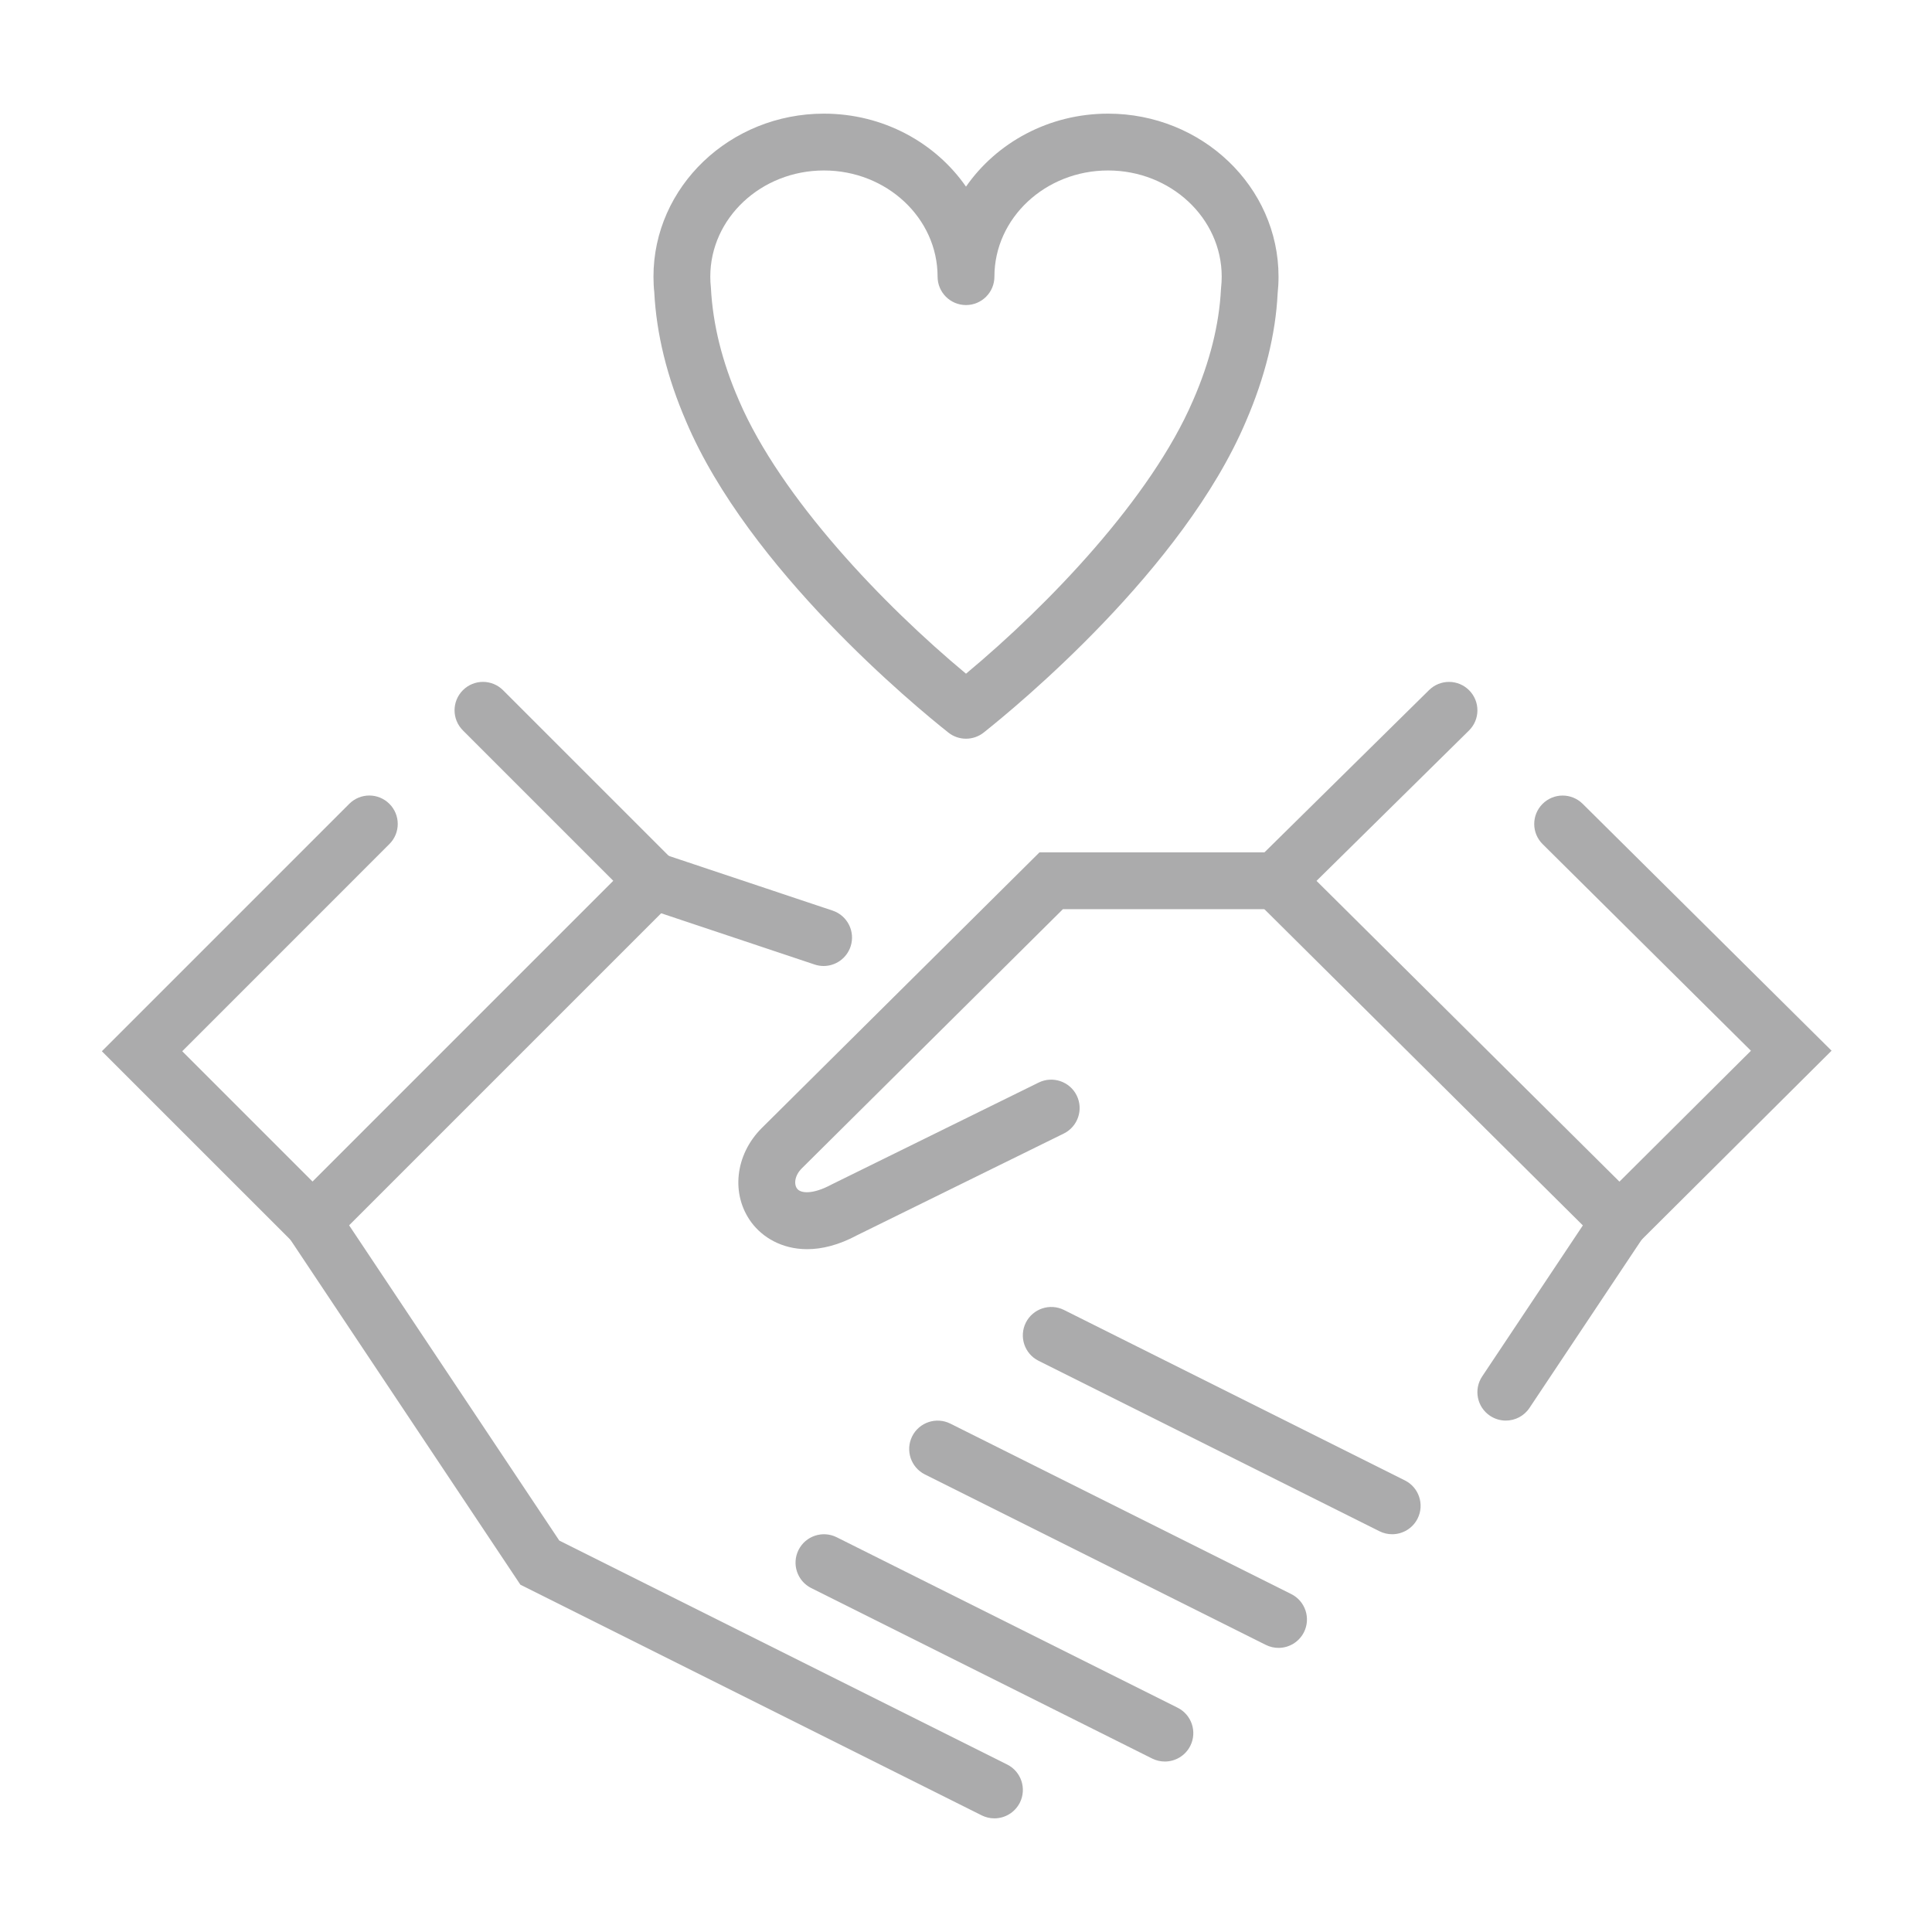 <?xml version="1.0" encoding="utf-8"?>
<!-- Generator: Adobe Illustrator 21.1.0, SVG Export Plug-In . SVG Version: 6.00 Build 0)  -->
<svg width="40px" height="40px" version="1.0" id="DPD" xmlns="http://www.w3.org/2000/svg" xmlns:xlink="http://www.w3.org/1999/xlink" x="0px" y="0px"
	 viewBox="0 0 68 68" style="enable-background:new 0 0 68 68;" xml:space="preserve">
<style type="text/css">
	.st0{fill:none;}
	.st1{fill:#ababac;}
	.st2{fill:none;stroke:#ababac;stroke-width:2;stroke-linecap:round;stroke-miterlimit:10;}
	.st3{fill:none;stroke:#231F20;stroke-linecap:round;stroke-miterlimit:10;}
	.st4{fill:none;stroke:#ababac;stroke-width:2;stroke-linecap:round;stroke-linejoin:round;stroke-miterlimit:10;}
	.st5{fill:none;stroke:#ababac;stroke-width:2;stroke-miterlimit:10;}
	.st6{fill:none;stroke:#ababac;stroke-width:2.343;stroke-linecap:round;stroke-miterlimit:10;}
</style>
<g>
	<rect x="0" y="0" class="st0" width="68" height="68"/>
	<path class="st1" d="M34,26c-0.22,0-0.439-0.072-0.621-0.216c-1.154-0.915-7.024-5.744-9.233-10.958
		c0-0.001-0.001-0.002-0.001-0.003c-0.667-1.544-1.043-3.073-1.117-4.544C23.011,10.139,23,9.939,23,9.737C23,6.574,25.692,4,29,4
		c2.085,0,3.924,1.021,5,2.569C35.076,5.021,36.916,4,39,4c3.309,0,6,2.574,6,5.737c0,0.203-0.011,0.402-0.032,0.599
		c-0.069,1.414-0.445,2.942-1.112,4.486c0,0.001-0.001,0.002-0.001,0.003c-2.208,5.212-8.078,10.042-9.232,10.958
		C34.44,25.928,34.22,26,34,26z M26.013,14.105c1.477,3.431,5.084,7.193,7.987,9.607c2.903-2.415,6.511-6.177,7.986-9.607
		c0.004-0.01,0.009-0.021,0.013-0.03c0,0,0.001,0,0.001-0.001c0.583-1.339,0.911-2.65,0.974-3.896C42.993,9.994,43,9.866,43,9.737
		C43,7.676,41.206,6,39,6C36.794,6,35,7.676,35,9.737c0,0.552-0.447,1-1,1s-1-0.448-1-1C33,7.676,31.207,6,29,6s-4,1.676-4,3.737
		c0,0.129,0.007,0.257,0.021,0.383c0.067,1.303,0.396,2.614,0.979,3.954C26.004,14.084,26.009,14.095,26.013,14.105z"/>
	<path class="st1" d="M11,44.414L3.585,37l8.707-8.707c0.391-0.391,1.023-0.391,1.414,0s0.391,1.023,0,1.414L6.414,37L11,41.586
		L21.585,31l-5.293-5.293c-0.391-0.391-0.391-1.023,0-1.414s1.023-0.391,1.414,0L24.414,31L11,44.414z"/>
	<path class="st1" d="M40.999,62c-0.15,0-0.303-0.034-0.446-0.105l-12-6c-0.494-0.247-0.694-0.848-0.447-1.342
		c0.248-0.494,0.848-0.693,1.342-0.447l12,6c0.494,0.247,0.694,0.848,0.447,1.342C41.718,61.798,41.366,62,40.999,62z"/>
	<path class="st1" d="M44.999,58c-0.15,0-0.303-0.034-0.446-0.105l-12-6c-0.494-0.247-0.694-0.848-0.447-1.342
		c0.248-0.494,0.848-0.692,1.342-0.447l12,6c0.494,0.247,0.694,0.848,0.447,1.342C45.718,57.798,45.366,58,44.999,58z"/>
	<path class="st1" d="M34.999,64c-0.15,0-0.303-0.034-0.446-0.105l-16.237-8.119l-8.147-12.221c-0.307-0.46-0.183-1.08,0.277-1.387
		s1.081-0.183,1.387,0.277l7.853,11.779l15.763,7.881c0.494,0.247,0.694,0.848,0.447,1.342C35.718,63.798,35.366,64,34.999,64z"/>
	<path class="st1" d="M28.409,43.967c-0.899,0-1.578-0.426-1.959-0.938c-0.733-0.984-0.582-2.383,0.36-3.324L36.587,30h8.327
		c0.553,0,1,0.448,1,1s-0.447,1-1,1h-7.503l-9.19,9.122c-0.259,0.259-0.28,0.562-0.167,0.713c0.129,0.176,0.564,0.206,1.209-0.142
		l7.295-3.591c0.494-0.242,1.095-0.039,1.339,0.456c0.243,0.495,0.04,1.095-0.456,1.339l-7.262,3.573
		C29.525,43.823,28.93,43.967,28.409,43.967z"/>
	<path class="st1" d="M28.988,34c-0.104,0-0.212-0.017-0.316-0.052l-5.988-2c-0.524-0.175-0.807-0.742-0.632-1.266
		c0.174-0.523,0.74-0.805,1.265-0.632l5.988,2c0.524,0.175,0.807,0.742,0.632,1.266C29.796,33.735,29.407,34,28.988,34z"/>
	<path class="st1" d="M52.999,50c-0.19,0-0.383-0.055-0.554-0.168c-0.46-0.307-0.584-0.927-0.277-1.387l4-6
		c0.306-0.46,0.926-0.584,1.387-0.277c0.46,0.307,0.584,0.927,0.277,1.387l-4,6C53.639,49.844,53.322,50,52.999,50z"/>
	<path class="st1" d="M57,44.41L43.493,30.998l6.805-6.709c0.394-0.388,1.026-0.384,1.414,0.01c0.388,0.393,0.384,1.026-0.01,1.414
		l-5.365,5.291L56.999,41.59l4.628-4.607l-7.331-7.272c-0.393-0.389-0.395-1.022-0.006-1.414c0.39-0.393,1.022-0.394,1.414-0.006
		l8.761,8.69L57,44.41z"/>
	<path class="st1" d="M48.999,54c-0.15,0-0.303-0.034-0.446-0.105l-12-6c-0.494-0.247-0.694-0.848-0.447-1.342
		c0.248-0.494,0.849-0.692,1.342-0.447l12,6c0.494,0.247,0.694,0.848,0.447,1.342C49.718,53.798,49.366,54,48.999,54z"/>
</g>
</svg>
